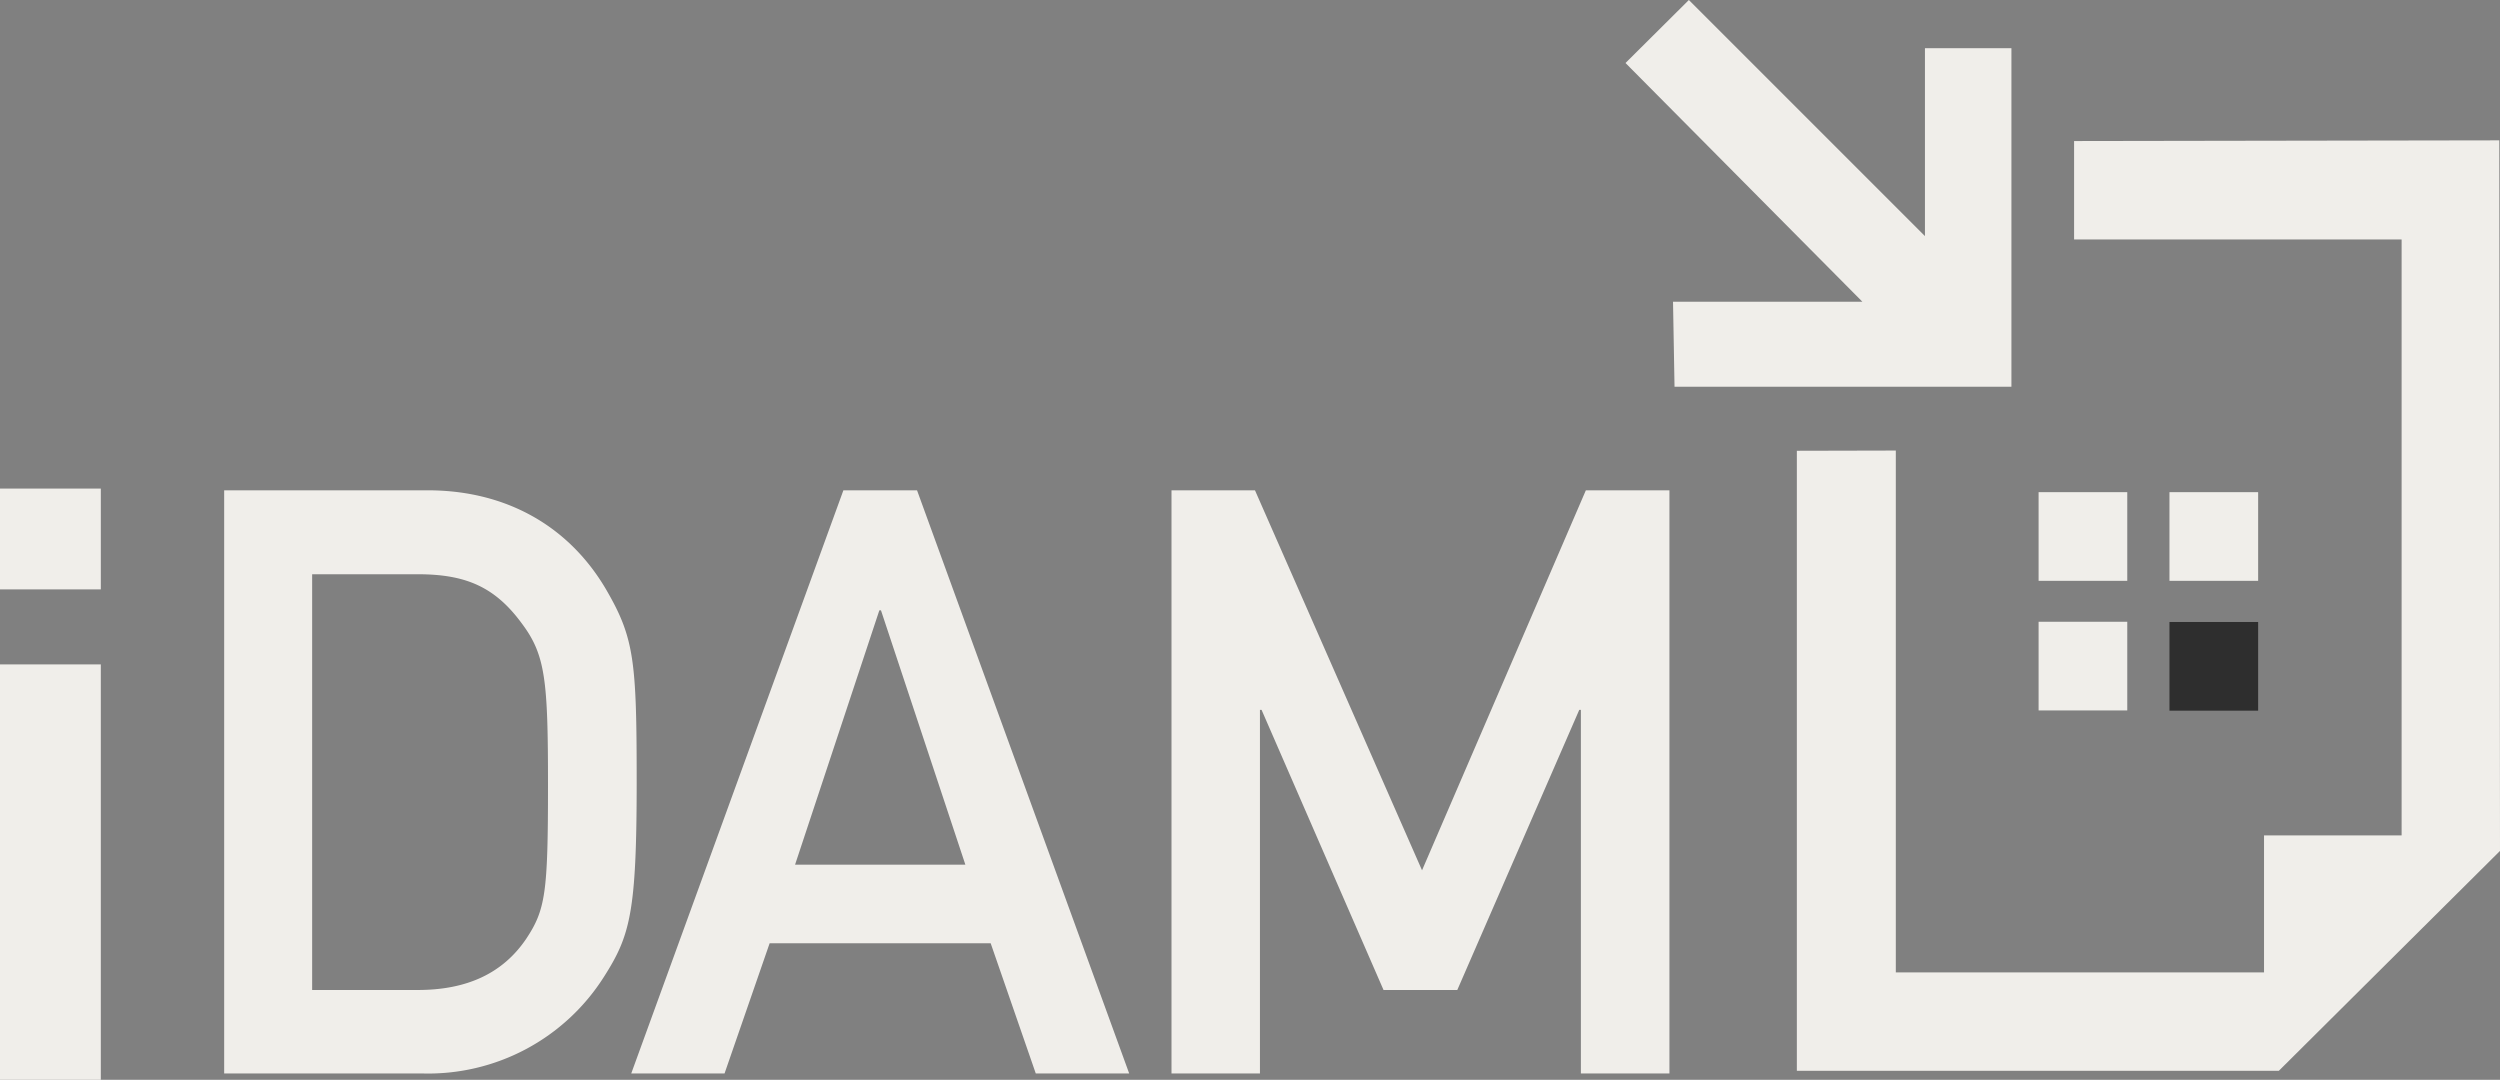 <svg xmlns="http://www.w3.org/2000/svg" viewBox="0 0 216.24 93.4"><rect x="0" y="0" width="216.24" height="93.4" fill="#808080" stroke="none"/><defs><style>.cls-1{fill:#f0eeea;}.cls-2{fill:#2e2e2e;}</style></defs><title>idam-logo-on-red</title><g id="Layer_2" data-name="Layer 2"><g id="Layer_1-2" data-name="Layer 1"><polygon class="cls-1" points="155.42 38.99 155.42 92.62 197.11 92.62 216.24 73.6 216.18 12.14 179.4 12.2 179.4 20.71 207.73 20.71 207.73 72.26 195.83 72.26 195.83 84.11 163.98 84.11 163.98 38.97 155.42 38.99"/><polygon class="cls-1" points="144.84 33.45 173.98 33.45 173.98 4.17 166.5 4.17 166.5 20.42 146.08 0 140.6 5.45 161.09 26.1 144.71 26.1 144.84 33.45"/><rect class="cls-1" x="176.33" y="42.57" width="7.67" height="7.67"/><rect class="cls-1" x="187.65" y="42.57" width="7.67" height="7.67"/><rect class="cls-1" x="176.33" y="53.78" width="7.67" height="7.67"/><rect class="cls-2" x="187.65" y="53.8" width="7.67" height="7.67"/><rect class="cls-1" y="42.26" width="8.72" height="8.72"/><rect class="cls-1" y="57.47" width="8.72" height="35.93"/><path class="cls-1" d="M27,85.63h9.14c4.32,0,7.37-1.49,9.35-4.39,1.7-2.55,1.91-4,1.91-13.32,0-9.07-.21-11.26-2.27-14-2.34-3.19-4.89-4.25-9-4.25H27ZM19.39,42.41H37c6.66,0,12.12,3,15.38,8.5,2.48,4.25,2.69,6.16,2.69,16.72,0,11.33-.57,13.31-2.83,16.86a18,18,0,0,1-15.73,8.36H19.39Z"/><path class="cls-1" d="M83.5,74.79l-7.3-22h-.14l-7.29,22Zm2.19,6.8H66.57l-3.9,11.26H54.6L72.95,42.41h6.37L97.67,92.85H89.59Z"/><polygon class="cls-1" points="101.33 42.41 108.55 42.41 123 75.28 137.17 42.41 144.4 42.41 144.4 92.85 136.74 92.85 136.74 61.4 136.6 61.4 126.05 85.63 119.67 85.63 109.12 61.4 108.98 61.4 108.98 92.85 101.33 92.85 101.33 42.41"/></g></g></svg>